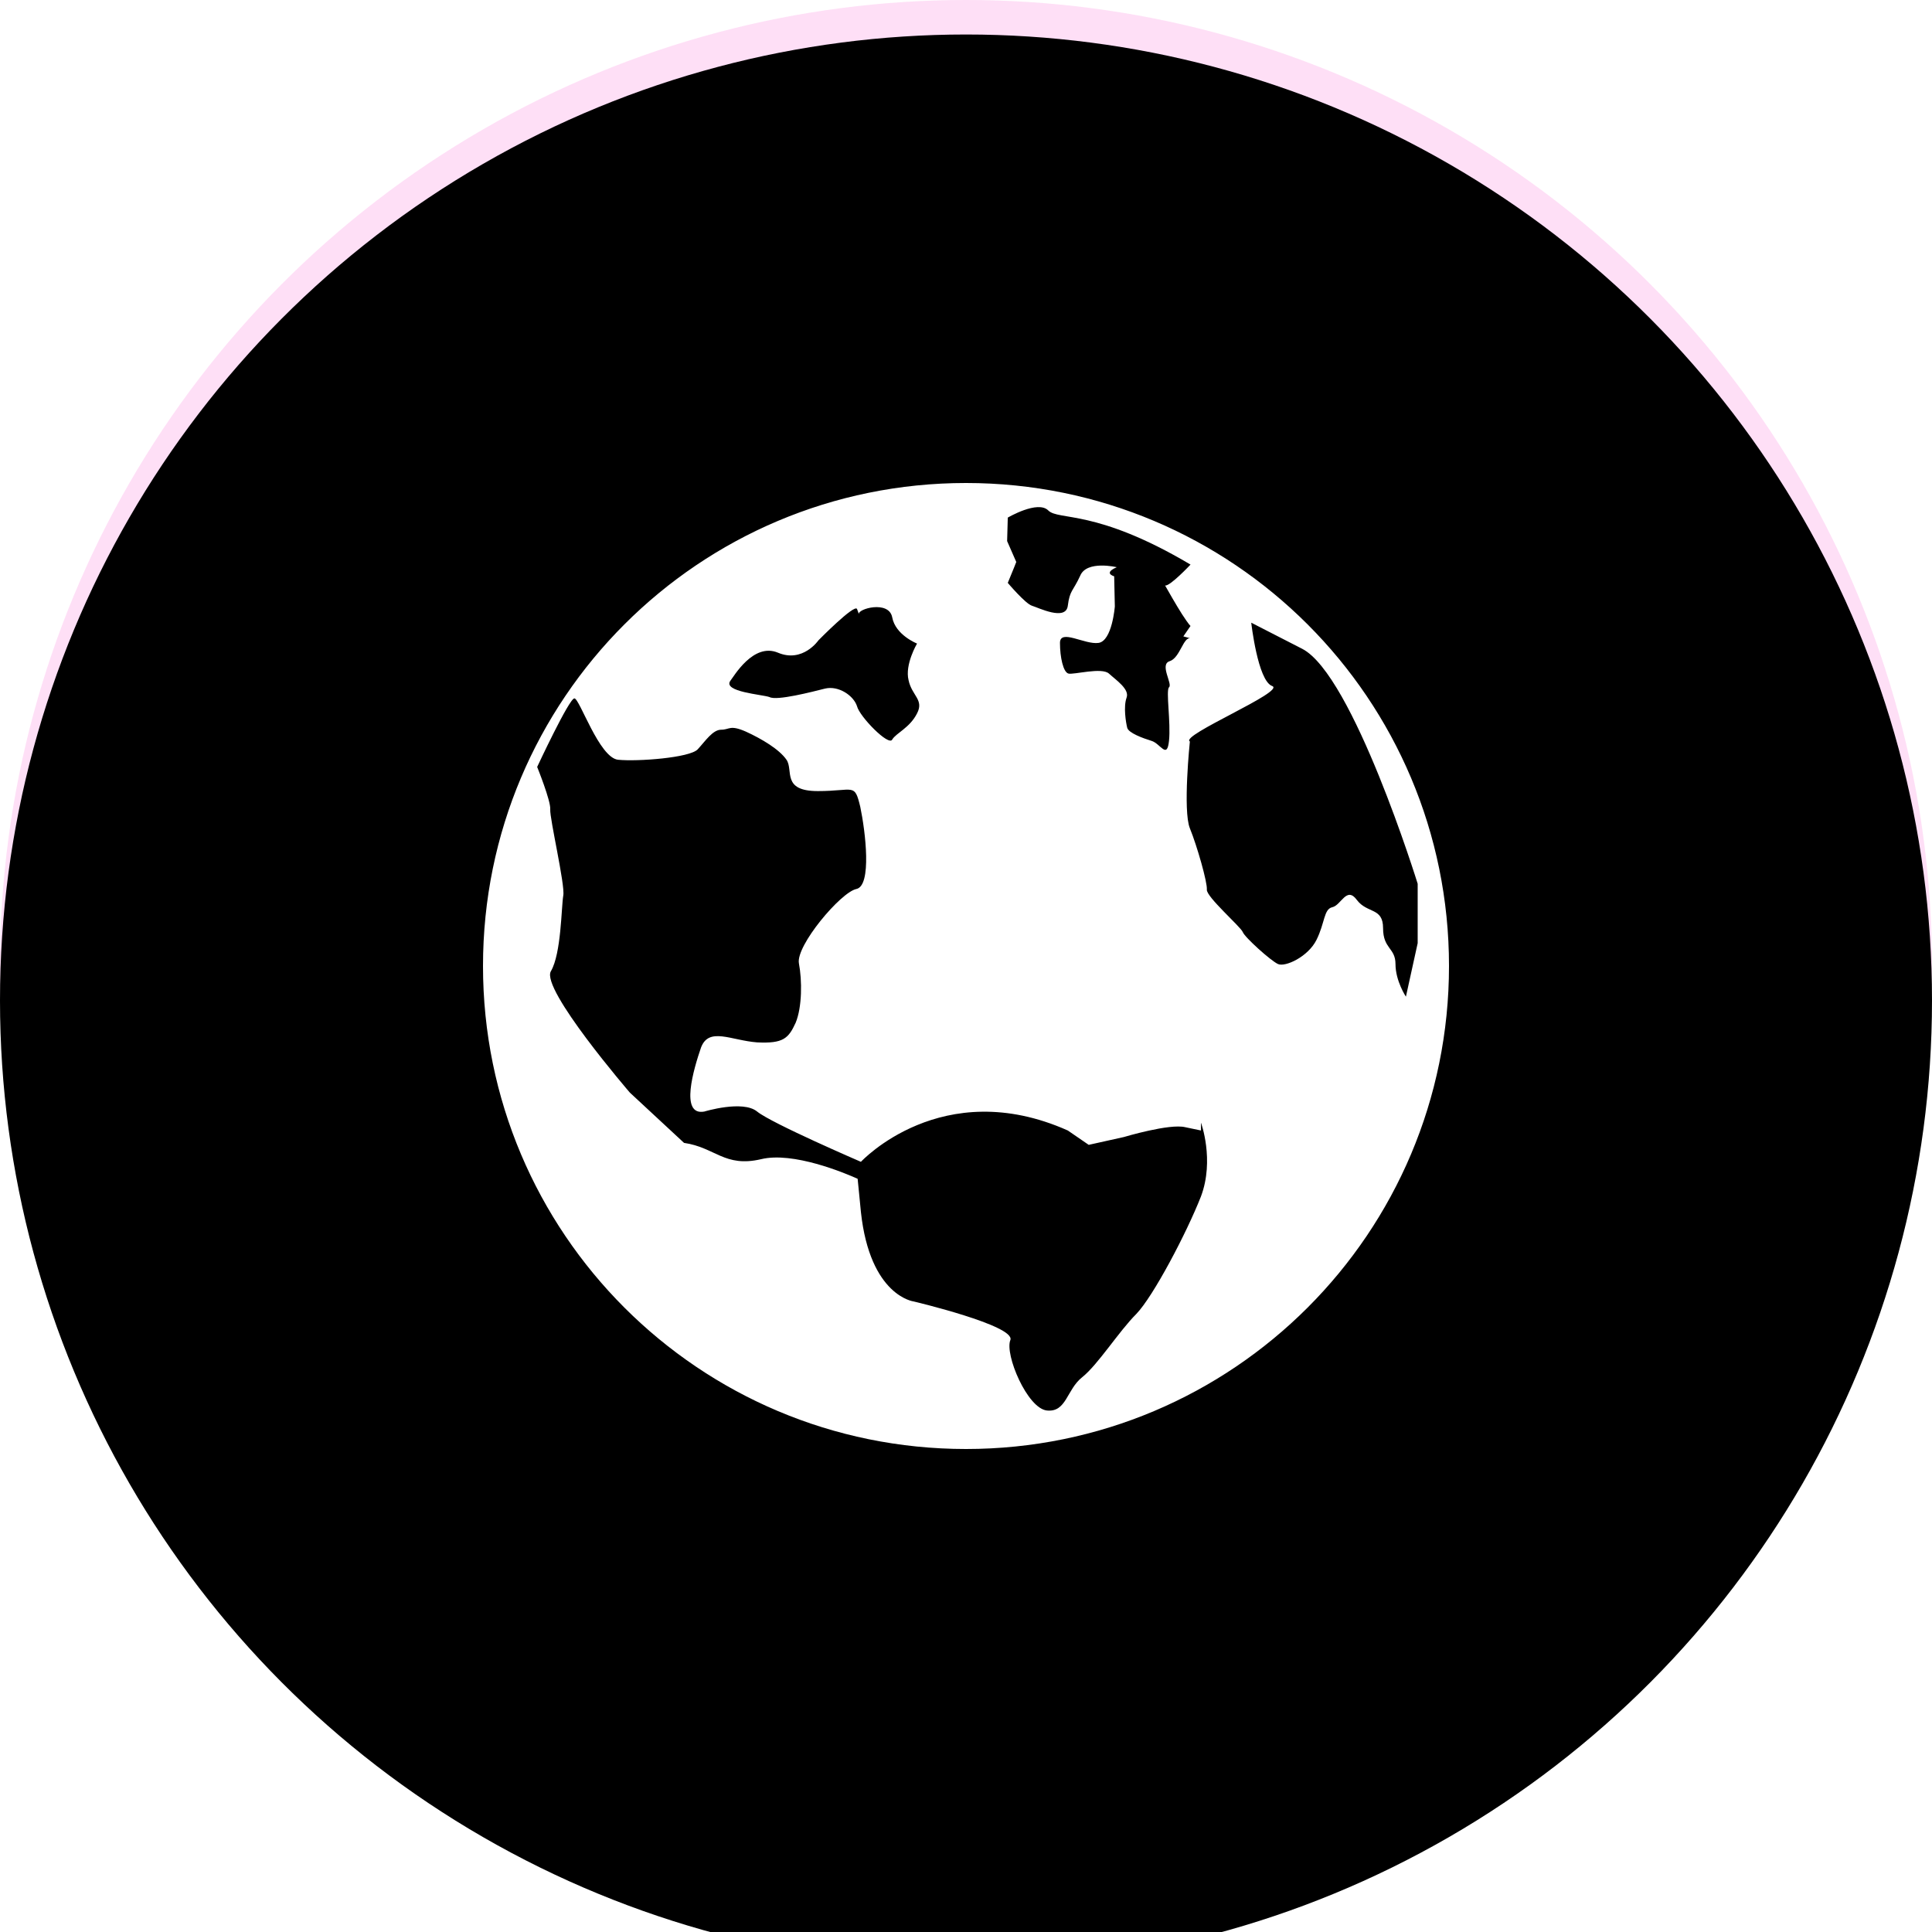 <?xml version="1.0" encoding="UTF-8"?>
<svg width="56px" height="56px" viewBox="0 0 56 56" version="1.1" xmlns="http://www.w3.org/2000/svg" xmlns:xlink="http://www.w3.org/1999/xlink">
    <title>编组 12备份 4</title>
    <defs>
        <circle id="path-1" cx="28" cy="28" r="28"></circle>
        <filter x="-4.5%" y="-4.5%" width="108.9%" height="108.9%" filterUnits="objectBoundingBox" id="filter-2">
            <feGaussianBlur stdDeviation="2" in="SourceAlpha" result="shadowBlurInner1"></feGaussianBlur>
            <feOffset dx="0" dy="1" in="shadowBlurInner1" result="shadowOffsetInner1"></feOffset>
            <feComposite in="shadowOffsetInner1" in2="SourceAlpha" operator="arithmetic" k2="-1" k3="1" result="shadowInnerInner1"></feComposite>
            <feColorMatrix values="0 0 0 0 0.992   0 0 0 0 0.384   0 0 0 0 0.835  0 0 0 1 0" type="matrix" in="shadowInnerInner1"></feColorMatrix>
        </filter>
    </defs>
    <g id="页面-1" stroke="none" stroke-width="1" fill="none" fill-rule="evenodd">
        <g id="DBCG" transform="translate(-888, -2621)">
            <g id="编组-23" transform="translate(124, 2086)">
                <g id="编组-20" transform="translate(182, 392)">
                    <g id="编组-15" transform="translate(490, 143)">
                        <g id="编组-12备份-4" transform="translate(92, 0)">
                            <g id="椭圆形">
                                <use fill-opacity="0.2" fill="#FD62D5" fill-rule="evenodd" xlink:href="#path-1"></use>
                                <use fill="black" fill-opacity="1" filter="url(#filter-2)" xlink:href="#path-1"></use>
                            </g>
                            <g id="编组" transform="translate(14, 14)" fill="#FFFFFF" fill-rule="nonzero">
                                <path d="M14,0 C6.262,0 0,6.262 0,14 C0,21.738 6.262,28 14,28 C21.738,28 28,21.738 28,14 C28,6.262 21.738,0 14,0 Z M15.211,1.003 C15.211,1.003 16.081,0.492 16.384,0.795 C16.686,1.097 17.765,0.738 20.508,2.365 C20.508,2.365 19.903,3.008 19.77,2.97 C19.846,3.103 20.092,3.538 20.262,3.803 C20.47,4.124 20.508,4.143 20.508,4.143 L20.3,4.446 L20.508,4.503 C20.3,4.446 20.205,5.07 19.903,5.165 C19.6,5.259 19.997,5.827 19.884,5.922 C19.789,6.016 19.941,6.943 19.884,7.473 C19.827,8.022 19.638,7.549 19.373,7.473 C19.127,7.397 18.711,7.246 18.673,7.095 C18.635,6.943 18.559,6.489 18.654,6.224 C18.749,5.978 18.351,5.714 18.143,5.524 C17.935,5.335 17.122,5.562 16.97,5.524 C16.819,5.486 16.724,5.051 16.724,4.635 C16.724,4.219 17.443,4.692 17.841,4.635 C18.238,4.578 18.314,3.576 18.314,3.576 L18.295,2.705 C18.124,2.649 18.105,2.554 18.37,2.441 C18.37,2.441 17.5,2.232 17.311,2.686 C17.103,3.141 17.008,3.103 16.951,3.557 C16.895,4.011 16.1,3.614 15.911,3.557 C15.722,3.5 15.211,2.895 15.211,2.895 C15.362,2.535 15.457,2.289 15.457,2.289 L15.192,1.684 L15.211,1.003 L15.211,1.003 Z M7.17,5.732 C7.265,5.619 7.832,4.616 8.551,4.919 C9.27,5.222 9.724,4.559 9.724,4.559 C9.724,4.559 10.765,3.5 10.841,3.651 L10.897,3.803 C10.841,3.651 11.768,3.386 11.862,3.897 C11.957,4.408 12.581,4.654 12.581,4.654 C12.581,4.654 12.222,5.259 12.335,5.714 C12.43,6.168 12.789,6.281 12.581,6.678 C12.373,7.095 11.976,7.246 11.862,7.435 C11.768,7.643 10.916,6.773 10.841,6.47 C10.746,6.168 10.311,5.865 9.914,5.959 C9.535,6.054 8.514,6.319 8.305,6.205 C8.097,6.13 6.943,6.054 7.17,5.732 Z M20.811,20.678 C20.395,21.738 19.43,23.573 18.938,24.084 C18.427,24.595 17.822,25.559 17.368,25.919 C16.914,26.278 16.914,26.941 16.346,26.884 C15.778,26.827 15.116,25.257 15.286,24.841 C15.438,24.424 12.486,23.724 12.486,23.724 C12.486,23.724 11.219,23.573 10.954,21.132 C10.916,20.697 10.878,20.395 10.859,20.168 C10.481,19.997 8.986,19.373 8.059,19.6 C7,19.846 6.735,19.259 5.827,19.127 L4.257,17.67 C4.257,17.67 1.665,14.662 1.968,14.151 C2.27,13.641 2.27,12.278 2.327,11.957 C2.384,11.654 1.93,9.724 1.949,9.459 C1.968,9.214 1.57,8.23 1.57,8.23 C1.57,8.23 2.497,6.243 2.649,6.243 C2.8,6.243 3.368,7.965 3.916,8.022 C4.484,8.078 5.997,7.965 6.224,7.719 C6.451,7.473 6.659,7.151 6.905,7.151 C7.151,7.151 7.151,7 7.624,7.208 C8.078,7.416 8.589,7.719 8.797,8.022 C9.005,8.324 8.646,8.93 9.705,8.93 C10.765,8.93 10.765,8.684 10.935,9.384 C11.086,10.103 11.276,11.673 10.822,11.768 C10.368,11.862 9.062,13.414 9.157,13.924 C9.251,14.416 9.251,15.192 9.062,15.646 C8.854,16.1 8.703,16.251 7.946,16.214 C7.189,16.157 6.546,15.759 6.319,16.365 C6.111,16.97 5.695,18.351 6.414,18.219 C6.414,18.219 7.53,17.878 7.946,18.219 C8.362,18.559 10.954,19.676 10.954,19.676 C10.954,19.676 13.3,17.141 16.951,18.768 L17.557,19.184 L18.578,18.957 C18.578,18.957 19.903,18.559 20.357,18.673 L20.811,18.768 L20.811,18.541 C20.811,18.541 21.208,19.619 20.811,20.678 L20.811,20.678 Z M26.751,14.889 C26.751,14.889 26.449,14.435 26.449,13.943 C26.449,13.47 26.089,13.508 26.089,12.903 C26.089,12.297 25.635,12.486 25.332,12.089 C25.03,11.673 24.878,12.241 24.614,12.297 C24.368,12.354 24.405,12.751 24.159,13.243 C23.914,13.735 23.251,14.038 23.043,13.943 C22.835,13.849 22.078,13.168 22.022,13.016 C21.965,12.865 20.962,11.995 20.981,11.786 C21,11.578 20.697,10.519 20.489,10.008 C20.281,9.497 20.489,7.492 20.489,7.492 C20.186,7.322 23.289,6.035 22.873,5.884 C22.457,5.732 22.268,4.049 22.268,4.049 L23.743,4.805 C25.219,5.562 27.092,11.616 27.092,11.616 L27.092,13.338 L26.751,14.889 Z" id="形状"></path>
                            </g>
                        </g>
                    </g>
                </g>
            </g>
        </g>
    </g>
</svg>